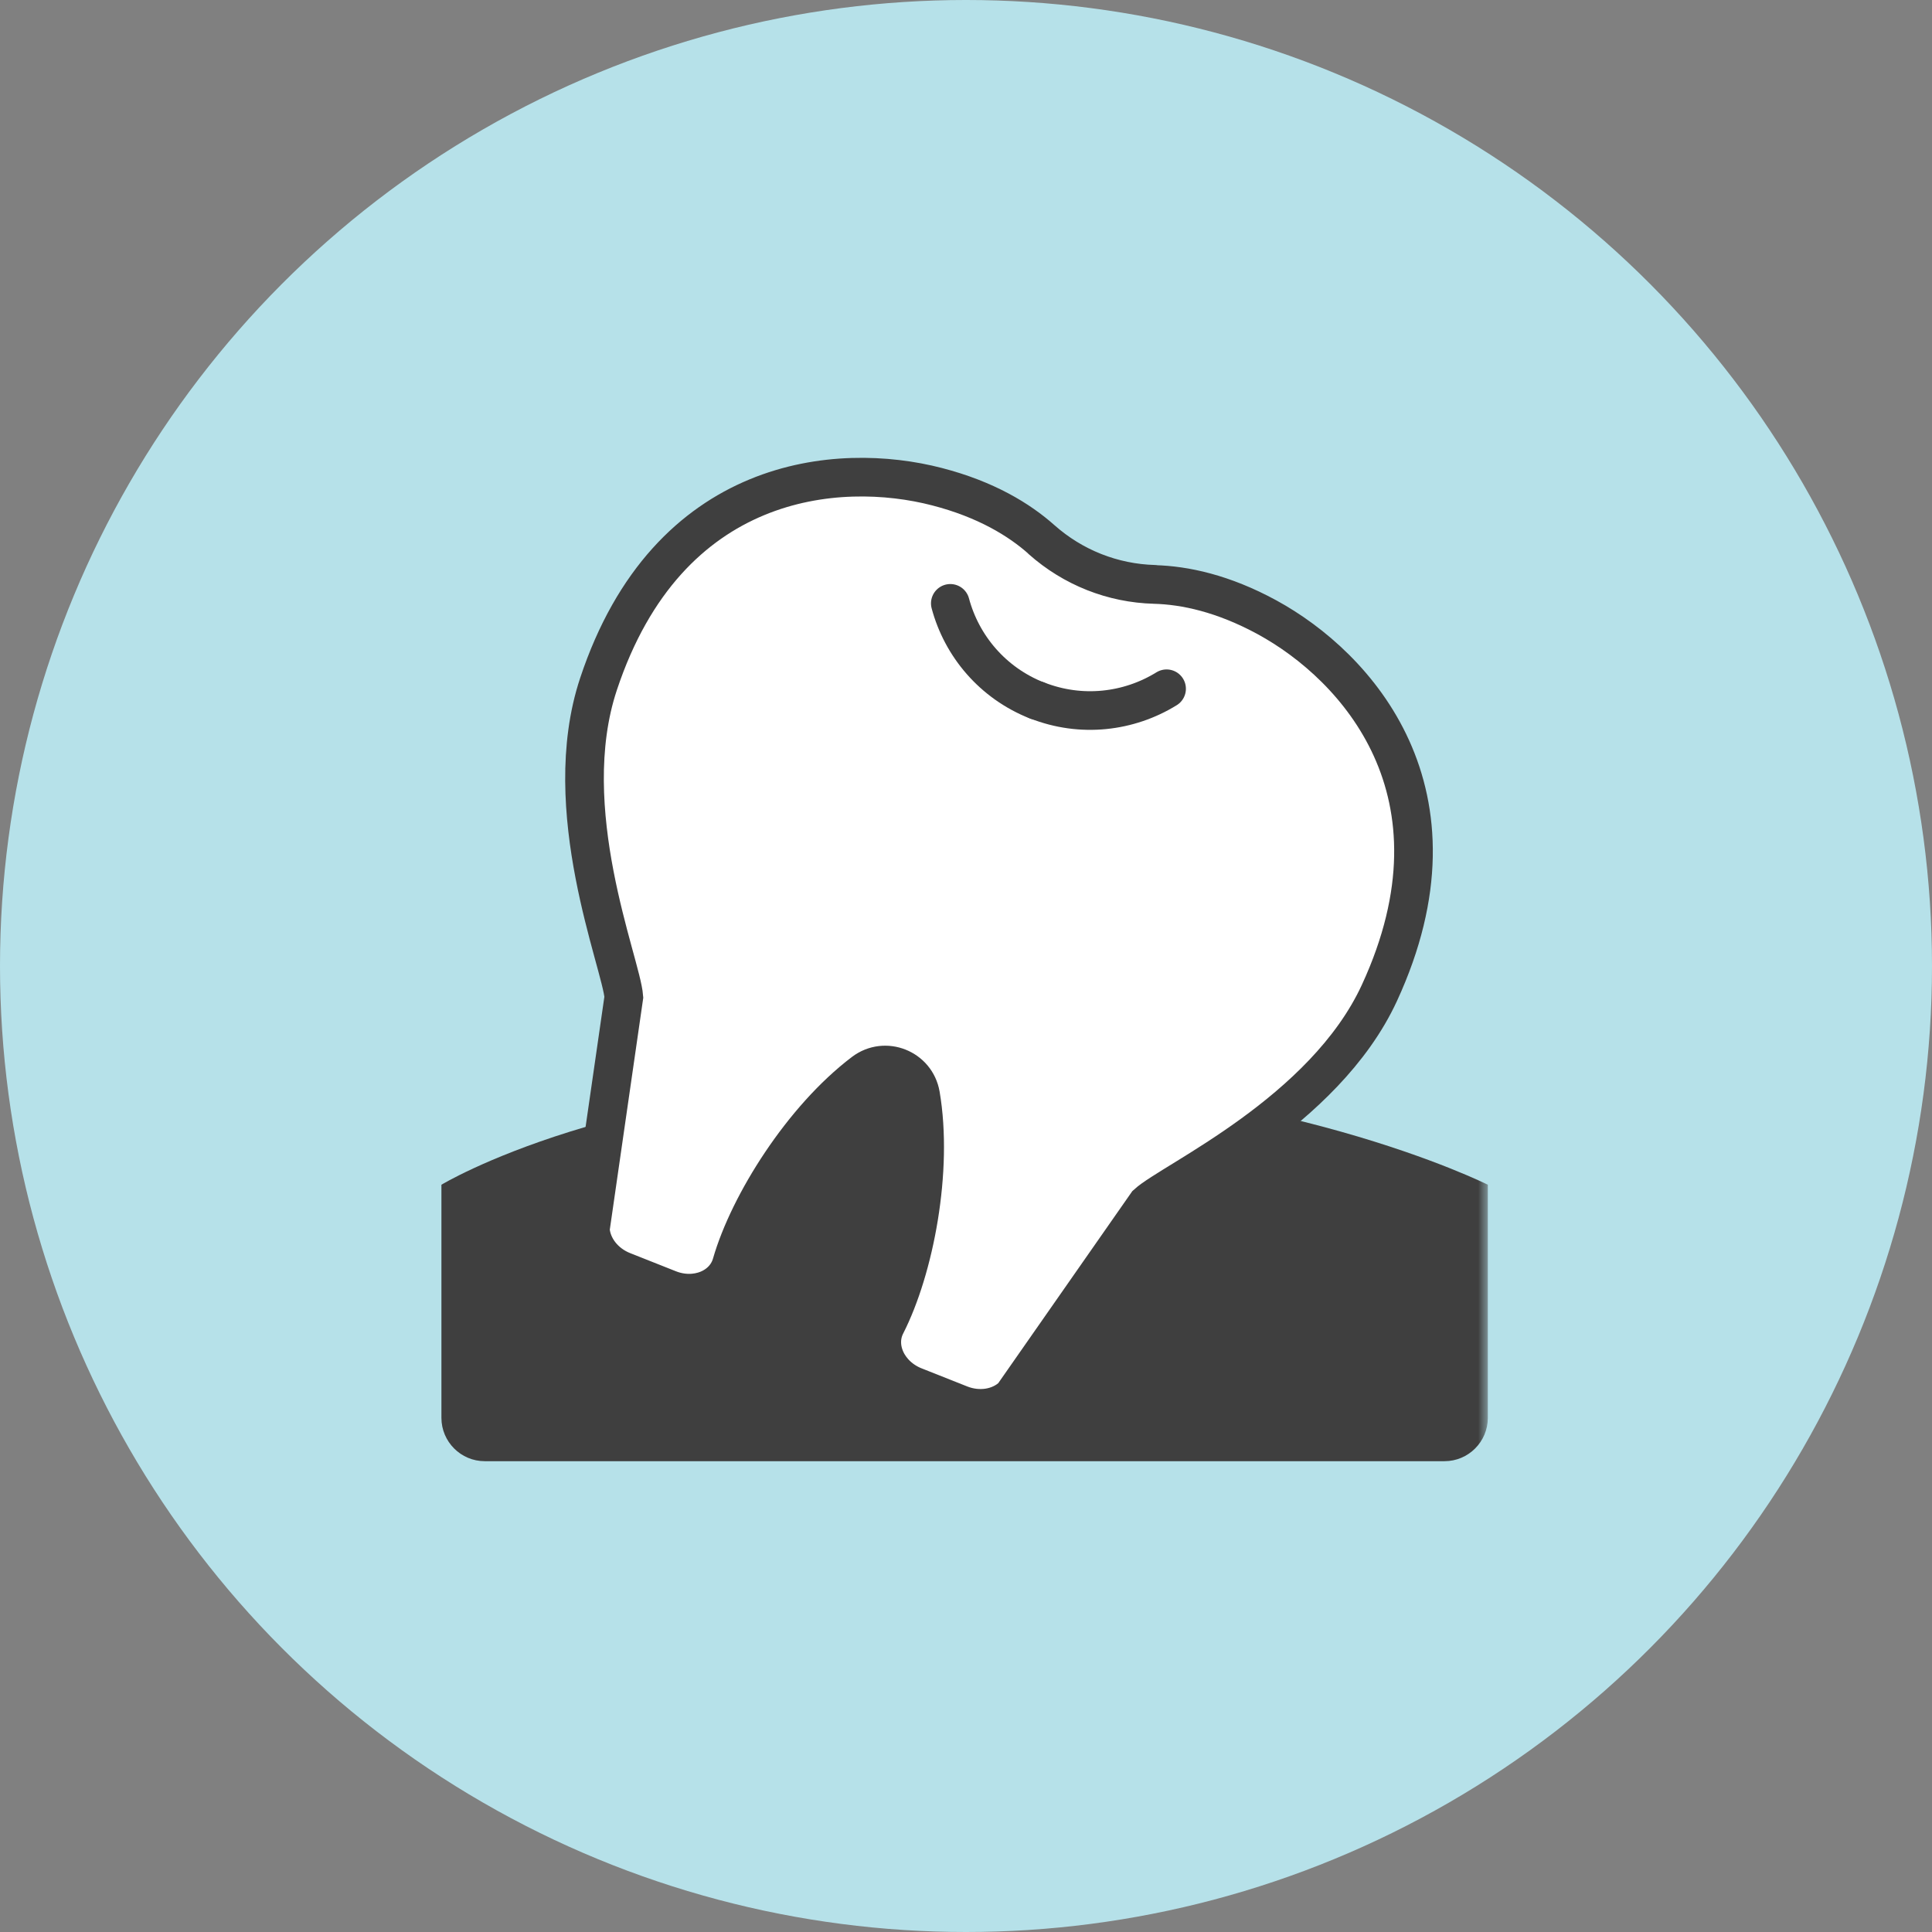 <svg width="100" height="100" viewBox="0 0 100 100" fill="none" xmlns="http://www.w3.org/2000/svg">
<rect x="0" y="0" width="100" height="100" fill="#808080" stroke="none"/>
<circle cx="50" cy="50" r="50" fill="#B6E1E9"/>
<mask id="mask0_12262_2946" style="mask-type:alpha" maskUnits="userSpaceOnUse" x="22" y="23" width="55" height="55">
<rect x="22" y="23" width="55" height="55" fill="#D9D9D9"/>
</mask>
<g mask="url(#mask0_12262_2946)">
<path d="M77.01 61.322C77.01 61.322 66.061 55.822 48.977 55.822C31.893 55.822 22.848 61.322 22.848 61.322V73.388C22.848 74.624 23.855 75.631 25.09 75.631H74.768C76.003 75.631 77.01 74.624 77.01 73.388V61.322Z" fill="#3F3F3F"/>
<path d="M53.918 27.942C55.543 29.381 57.59 30.193 59.756 30.252C61.322 30.294 63.302 30.709 65.586 31.953C70.223 34.483 76.18 41.024 71.4 51.389C68.54 57.592 60.67 61.12 59.367 62.313L52.42 72.264C51.743 72.907 50.669 73.076 49.704 72.695L47.335 71.756C45.947 71.206 45.262 69.742 45.854 68.575C47.326 65.689 48.316 60.57 47.648 56.669C47.411 55.298 45.812 54.664 44.703 55.502C41.539 57.896 38.763 62.304 37.866 65.418C37.503 66.679 36.005 67.28 34.617 66.73L32.248 65.791C31.283 65.41 30.615 64.555 30.556 63.624L32.29 51.609C32.155 49.841 28.821 41.895 30.979 35.405C34.575 24.575 43.392 23.864 48.503 25.192C51.024 25.844 52.75 26.893 53.918 27.934C55.543 29.372 57.59 30.184 59.756 30.244" fill="white"/>
<path d="M53.918 27.942C55.543 29.381 57.59 30.193 59.756 30.252C61.322 30.294 63.302 30.709 65.586 31.953C70.223 34.483 76.18 41.024 71.4 51.389C68.54 57.592 60.67 61.12 59.367 62.313L52.42 72.264C51.743 72.907 50.669 73.076 49.704 72.695L47.335 71.756C45.947 71.206 45.262 69.742 45.854 68.575C47.326 65.689 48.316 60.57 47.648 56.669C47.411 55.298 45.812 54.664 44.703 55.502C41.539 57.896 38.763 62.304 37.866 65.418C37.503 66.679 36.005 67.28 34.617 66.73L32.248 65.791C31.283 65.41 30.615 64.555 30.556 63.624L32.29 51.609C32.155 49.841 28.821 41.895 30.979 35.405C34.575 24.575 43.392 23.864 48.503 25.192C51.024 25.844 52.75 26.893 53.918 27.934C55.543 29.372 57.59 30.184 59.756 30.244" stroke="#3F3F3F" stroke-width="2" stroke-miterlimit="10" stroke-linecap="round"/>
<path d="M53.672 36.257C51.379 35.351 49.78 33.439 49.188 31.23" stroke="#3F3F3F" stroke-width="2" stroke-miterlimit="10" stroke-linecap="round"/>
<path d="M53.672 36.251C55.965 37.157 58.436 36.852 60.382 35.65" stroke="#3F3F3F" stroke-width="2" stroke-miterlimit="10" stroke-linecap="round"/>
</g>
</svg>

